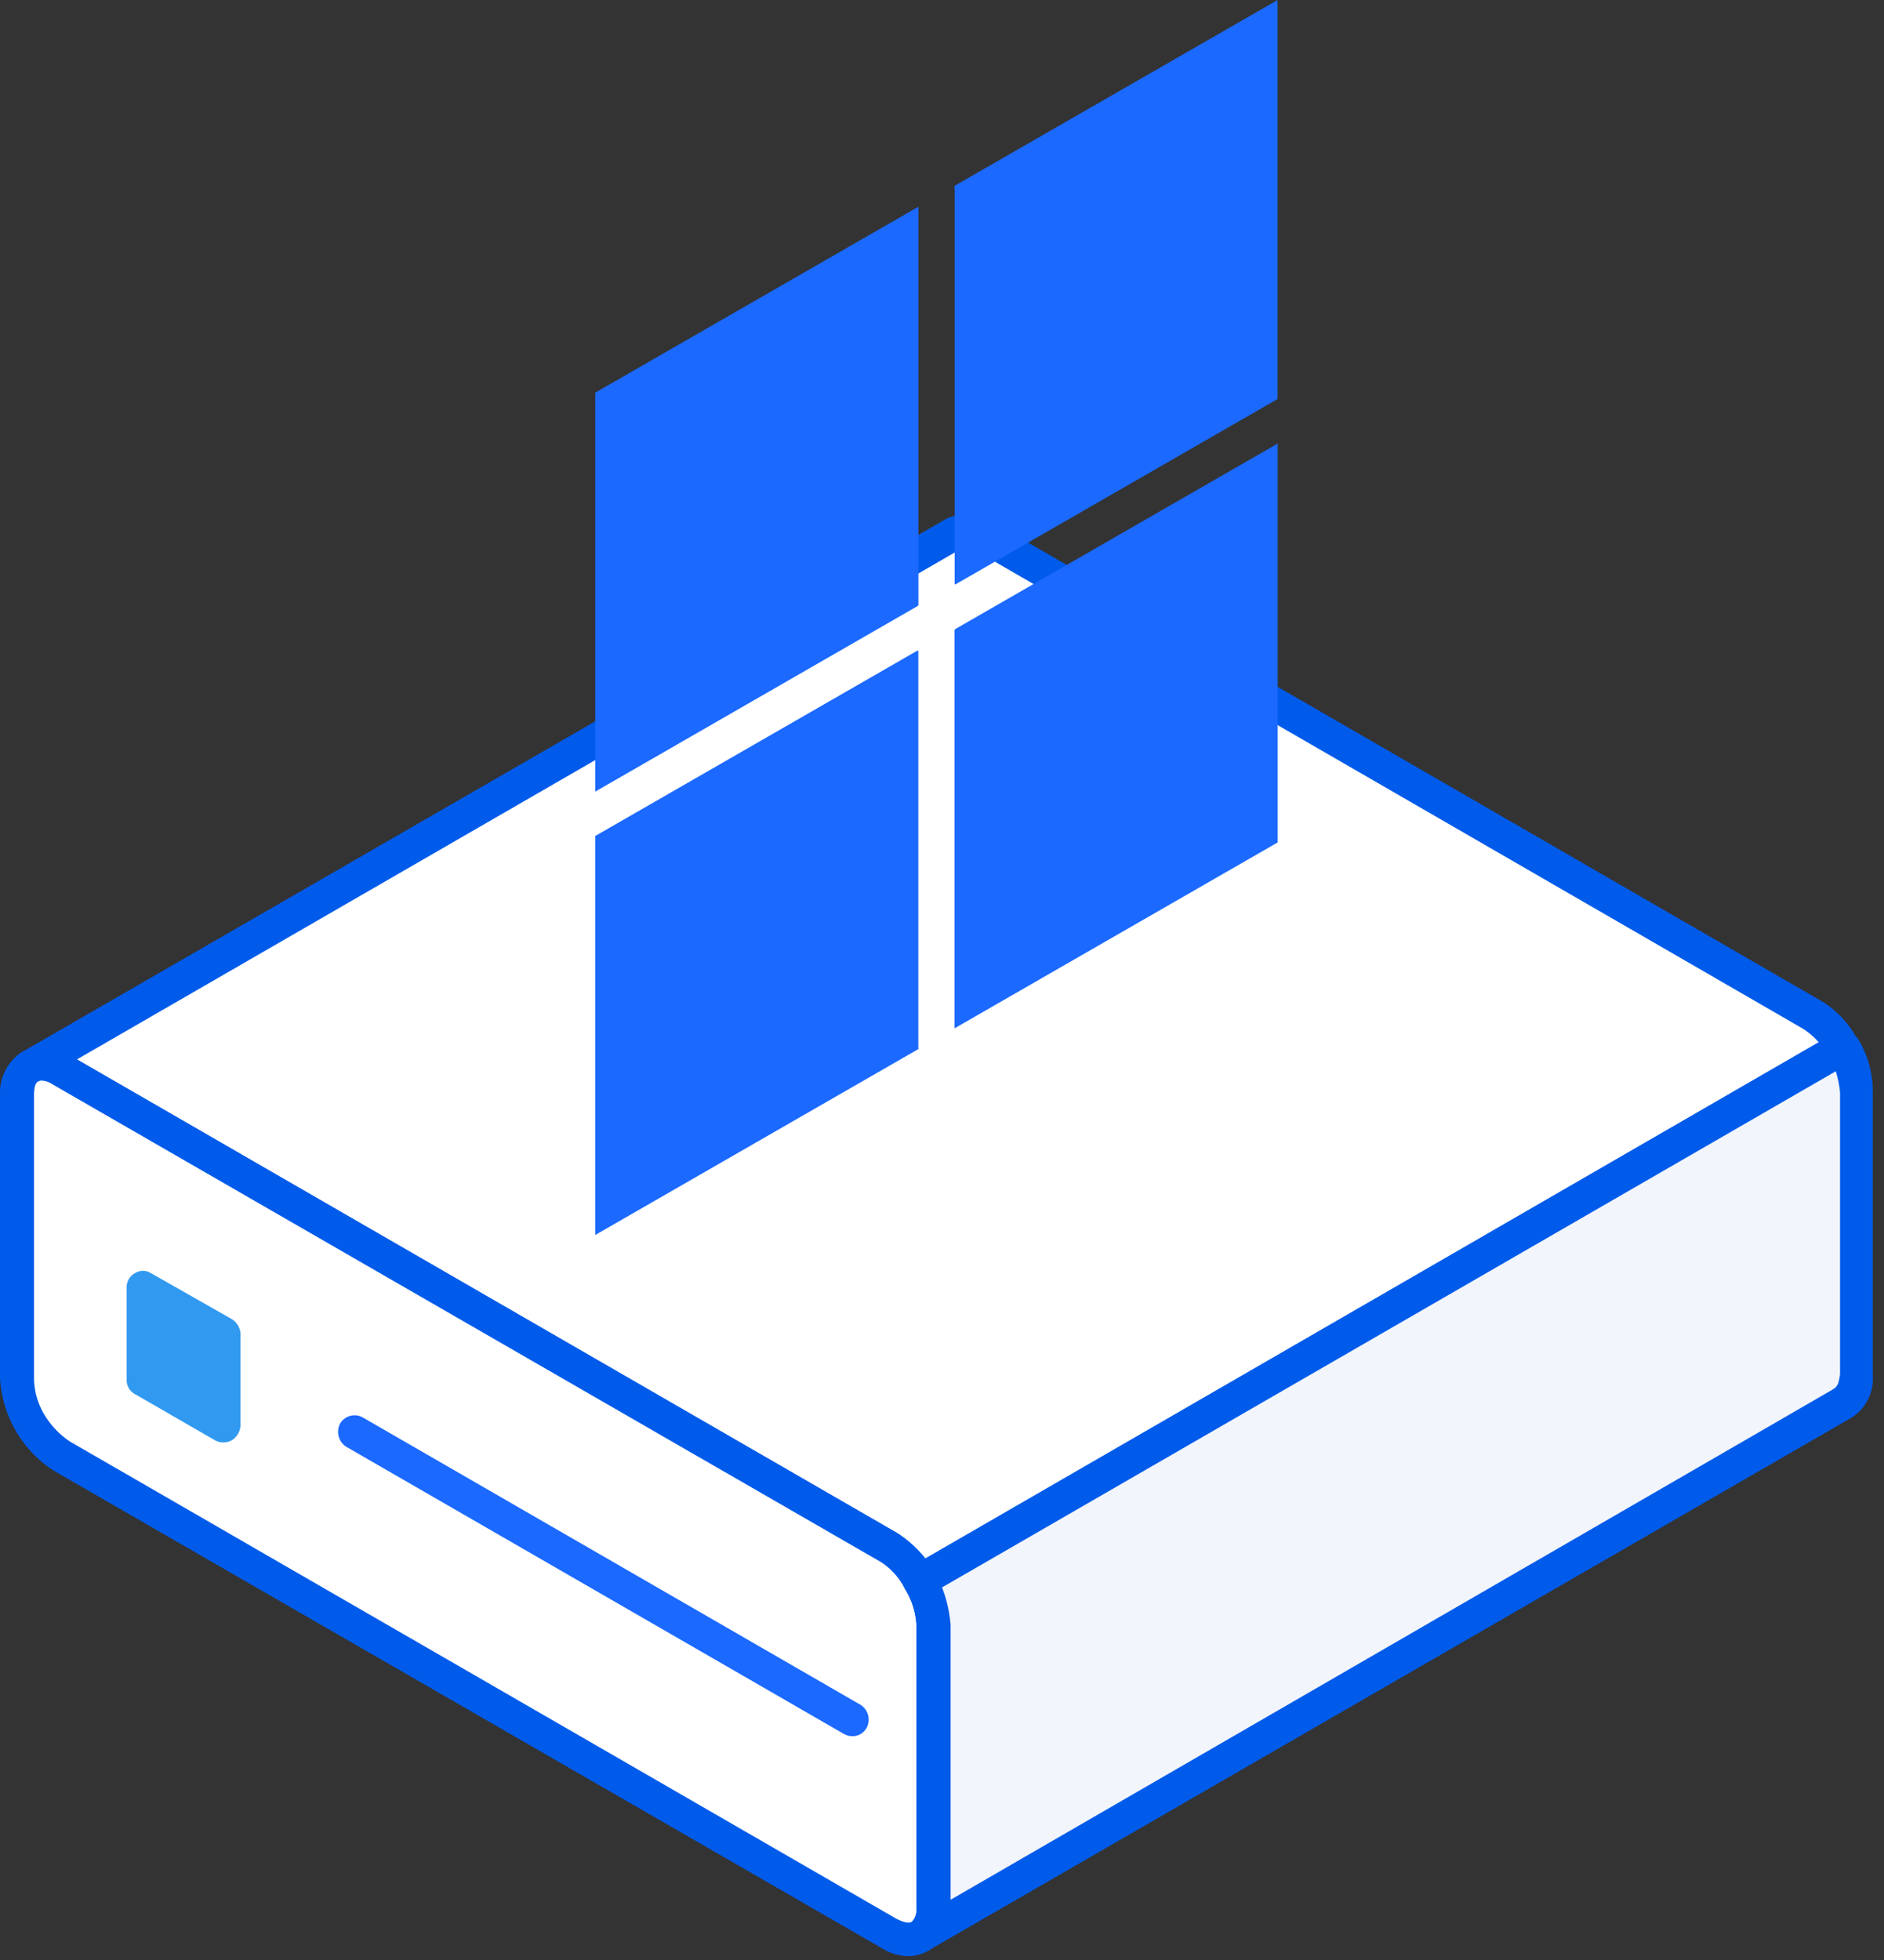 <svg xmlns="http://www.w3.org/2000/svg" width="75" height="78" fill="none" viewBox="0 0 75 78"><rect x="0" y="0" width="75" height="78" fill="#333333" stroke="none"/><path fill="#fff" fill-rule="evenodd" d="m1.19 42.455 36.765-21.222a1.27 1.27 0 0 1 1.247.125l32.915 19.006c.521.33.95.786 1.246 1.326L36.596 62.905a4 4 0 0 0-1.188-1.325L2.435 42.573a1.24 1.24 0 0 0-1.247-.118" clip-rule="evenodd"/><path fill="#005bea" fill-rule="evenodd" d="M72.403 41.478 36.826 62.025a4.5 4.5 0 0 0-1.076-1L3.063 42.161 38.3 21.817c.113-.05.227-.062.623.142L71.78 40.942q.347.226.623.538zm-35.8 22.1c.119 0 .236-.032.34-.091l36.76-21.216a.7.7 0 0 0 .339-.414.8.8 0 0 0-.113-.51 3.8 3.8 0 0 0-1.473-1.541L39.543 20.793a1.92 1.92 0 0 0-1.87-.148L.85 41.884a.674.674 0 0 0 .14 1.2.66.66 0 0 0 .484-.022c.17-.08.283-.091.679.108l32.914 19c.417.27.751.65.963 1.1a.72.72 0 0 0 .566.307z" clip-rule="evenodd"/><path fill="#fff" fill-rule="evenodd" d="M.68 43.606a1.2 1.2 0 0 1 .51-1.15 1.23 1.23 0 0 1 1.246.118l32.97 19.007a3.5 3.5 0 0 1 1.19 1.325v.006c.341.523.537 1.127.567 1.75v11.245a1.23 1.23 0 0 1-.567 1.15 1.14 1.14 0 0 1-1.19-.119L2.437 57.932c-.51-.345-.935-.8-1.246-1.33a3.4 3.4 0 0 1-.51-1.752z" clip-rule="evenodd"/><path fill="#005bea" fill-rule="evenodd" d="M1.643 43.002c.162.006.32.06.453.153l32.97 19.006c.412.268.744.641.963 1.082.27.427.427.917.454 1.422V75.91a.8.8 0 0 1-.17.572c-.113.05-.283.05-.623-.12L2.775 57.362a3.4 3.4 0 0 1-1.02-1.082 2.85 2.85 0 0 1-.4-1.422v-11.25c0-.345.056-.521.17-.571.056-.023.056-.034.114-.034zm34.5 34.846c.278.002.552-.071.793-.21a1.89 1.89 0 0 0 .907-1.728V64.66a4.3 4.3 0 0 0-.623-2.084 4.5 4.5 0 0 0-1.53-1.574L2.777 41.996a1.91 1.91 0 0 0-1.926-.12A1.97 1.97 0 0 0 0 43.606V54.85a4.71 4.71 0 0 0 2.1 3.654L35.07 77.51c.32.21.691.327 1.073.338" clip-rule="evenodd"/><path fill="#f2f5fc" fill-rule="evenodd" d="m36.596 62.906 36.767-21.215c.335.523.512 1.13.51 1.751v11.245a1.16 1.16 0 0 1-.51 1.151L36.596 77.053a1.32 1.32 0 0 0 .567-1.15v-11.24a3.9 3.9 0 0 0-.567-1.75z" clip-rule="evenodd"/><path fill="#005bea" fill-rule="evenodd" d="M73.08 42.633q.13.413.17.843v11.217c-.058.407-.115.493-.285.6l-35.123 20.31v-10.94a5.3 5.3 0 0 0-.34-1.49zM36.595 77.727a.7.7 0 0 0 .34-.091L73.703 56.42a1.83 1.83 0 0 0 .85-1.7V43.448a4 4 0 0 0-.567-2.073.72.72 0 0 0-.453-.323.65.65 0 0 0-.51.068l-36.71 21.216a.647.647 0 0 0-.283.89 3.1 3.1 0 0 1 .454 1.466V75.91a.66.66 0 0 1-.227.606.706.706 0 0 0-.227.9.83.83 0 0 0 .566.31z" clip-rule="evenodd"/><path fill="#3199f0" fill-rule="evenodd" d="M8.894 57.404a.7.7 0 0 0 .34-.09.75.75 0 0 0 .34-.572v-3.671a.74.74 0 0 0-.34-.572l-3.229-1.835a.59.59 0 0 0-.624 0 .63.63 0 0 0-.339.578v3.665a.63.63 0 0 0 .34.578l3.172 1.83a.7.7 0 0 0 .34.089" clip-rule="evenodd"/><path fill="#1b69ff" fill-rule="evenodd" d="M33.933 69.094a.64.64 0 0 0 .567-.334.7.7 0 0 0-.227-.906L14.445 56.41a.67.67 0 0 0-.906.243.71.71 0 0 0 .227.912l19.828 11.438a.7.7 0 0 0 .339.09" clip-rule="evenodd"/><path fill="#1b69ff" d="M23.695 31.502V15.627l12.866-7.4v15.729c0 .16.012.137-.118.212l-12.642 7.274q-.052.029-.106.06M37.993 7.4 50.86 0v15.877l-.1.06-12.64 7.271c-.128.074-.117.085-.117-.077V7.541c-.009-.048-.009-.095-.009-.141M36.561 41.748l-12.866 7.4V33.269l.106-.06 12.638-7.27c.13-.075.118-.085.118.076v15.59zM50.863 17.645v15.88l-12.866 7.4V25.198c0-.16-.01-.14.118-.213l12.64-7.271z"/></svg>